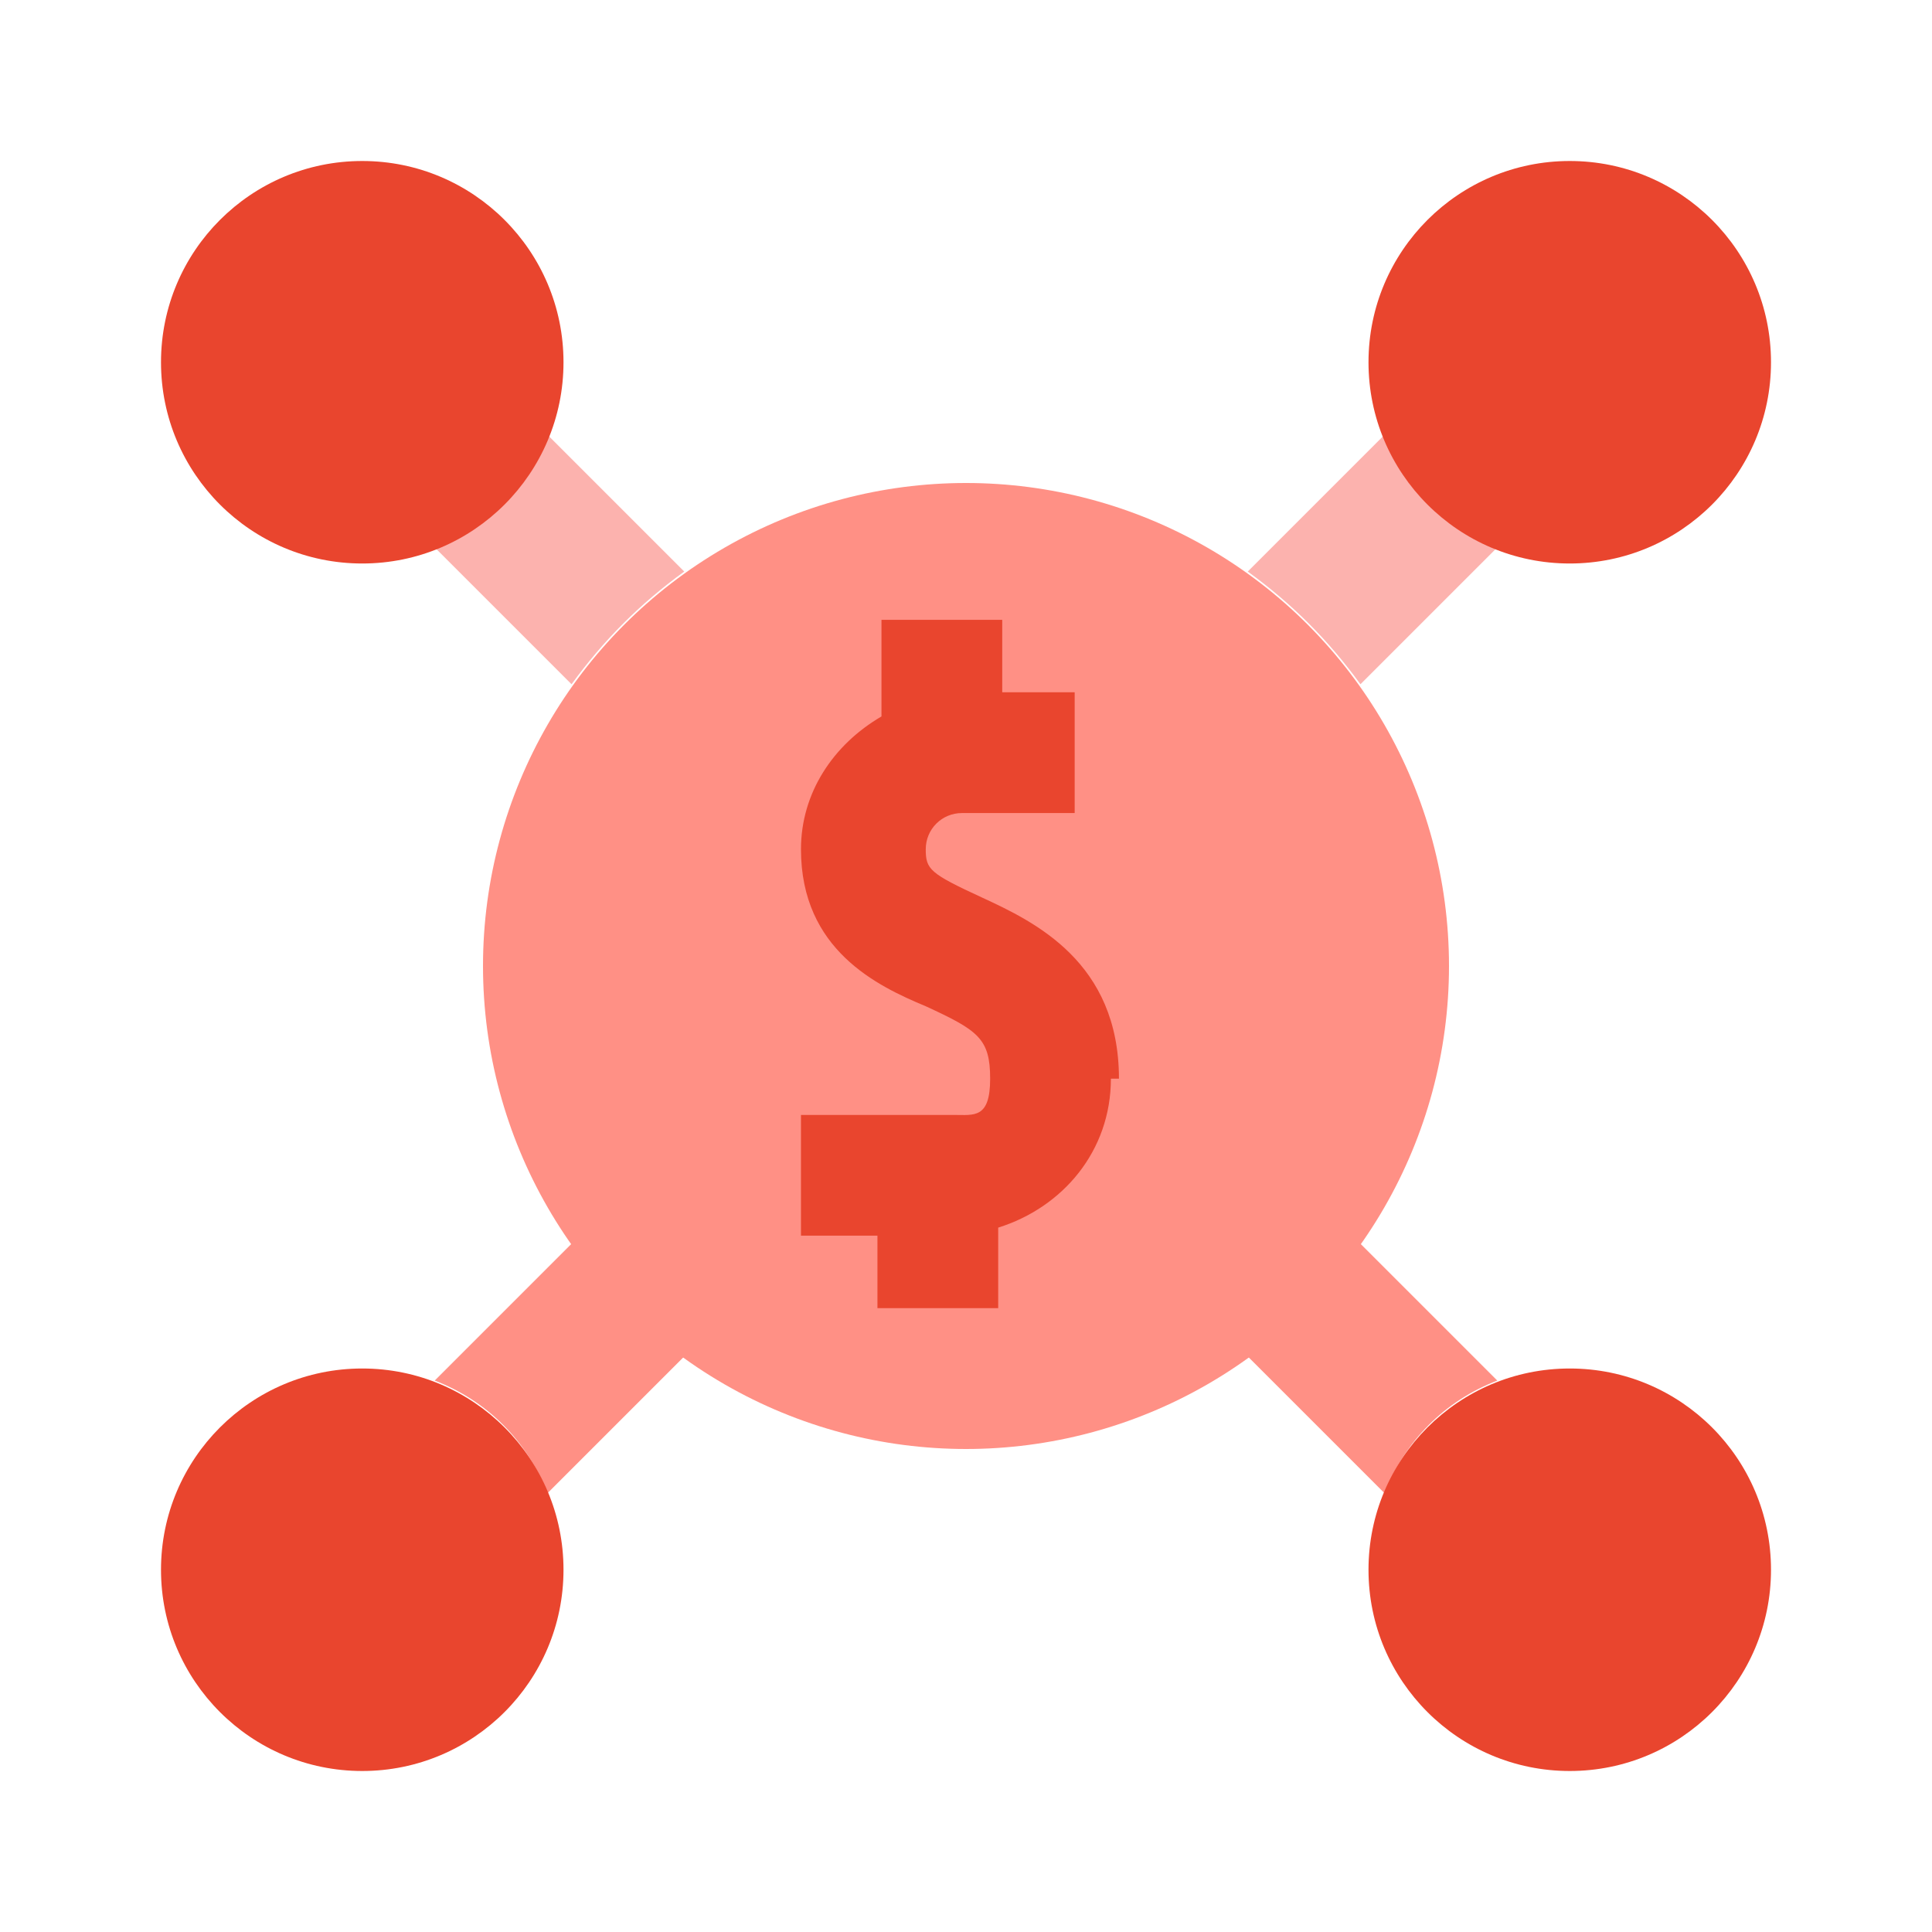 <?xml version="1.0" encoding="UTF-8"?>
<svg id="Layer_1" data-name="Layer 1" xmlns="http://www.w3.org/2000/svg" version="1.1" viewBox="0 0 48 48">
  <defs>
    <style>
      .cls-1 {
        fill: #e9452e;
      }

      .cls-1, .cls-2, .cls-3 {
        stroke-width: 0px;
      }

      .cls-2 {
        fill: #fcb2ae;
      }

      .cls-3 {
        fill: #ff9085;
      }
    </style>
  </defs>
  <circle class="cls-3" cx="24" cy="24" r="12"/>
  <path class="cls-1" d="M27.8,26.8c0-2.9-2.1-3.9-3.4-4.5-1.3-.6-1.4-.7-1.4-1.2s.4-.9.9-.9h2.8v-3h-1.8v-1.8h-3v2.4c-1.2.7-2,1.9-2,3.3,0,2.5,1.9,3.4,3.1,3.9,1.3.6,1.6.8,1.6,1.8s-.4.9-.9.9h-3.8v3h1.9v1.8h3v-2c1.6-.5,2.8-1.9,2.8-3.7Z"/>
  <path class="cls-3" d="M37.2,34.3l-3.4-3.4c-.8,1.1-1.7,2-2.8,2.8l3.4,3.4c.5-1.3,1.5-2.3,2.8-2.8Z"/>
  <path class="cls-3" d="M10.8,34.3l3.4-3.4c.8,1.1,1.7,2,2.8,2.8l-3.4,3.4c-.5-1.3-1.5-2.3-2.8-2.8Z"/>
  <path class="cls-2" d="M37.2,13.6l-3.4,3.4c-.8-1.1-1.7-2-2.8-2.8l3.4-3.4c.5,1.3,1.5,2.3,2.8,2.8Z"/>
  <path class="cls-2" d="M10.8,13.6l3.4,3.4c.8-1.1,1.7-2,2.8-2.8l-3.4-3.4c-.5,1.3-1.5,2.3-2.8,2.8Z"/>
  <circle class="cls-1" cx="39" cy="39" r="5"/>
  <circle class="cls-1" cx="9" cy="39" r="5"/>
  <circle class="cls-1" cx="9" cy="9" r="5"/>
  <circle class="cls-1" cx="39" cy="9" r="5"/>
</svg>